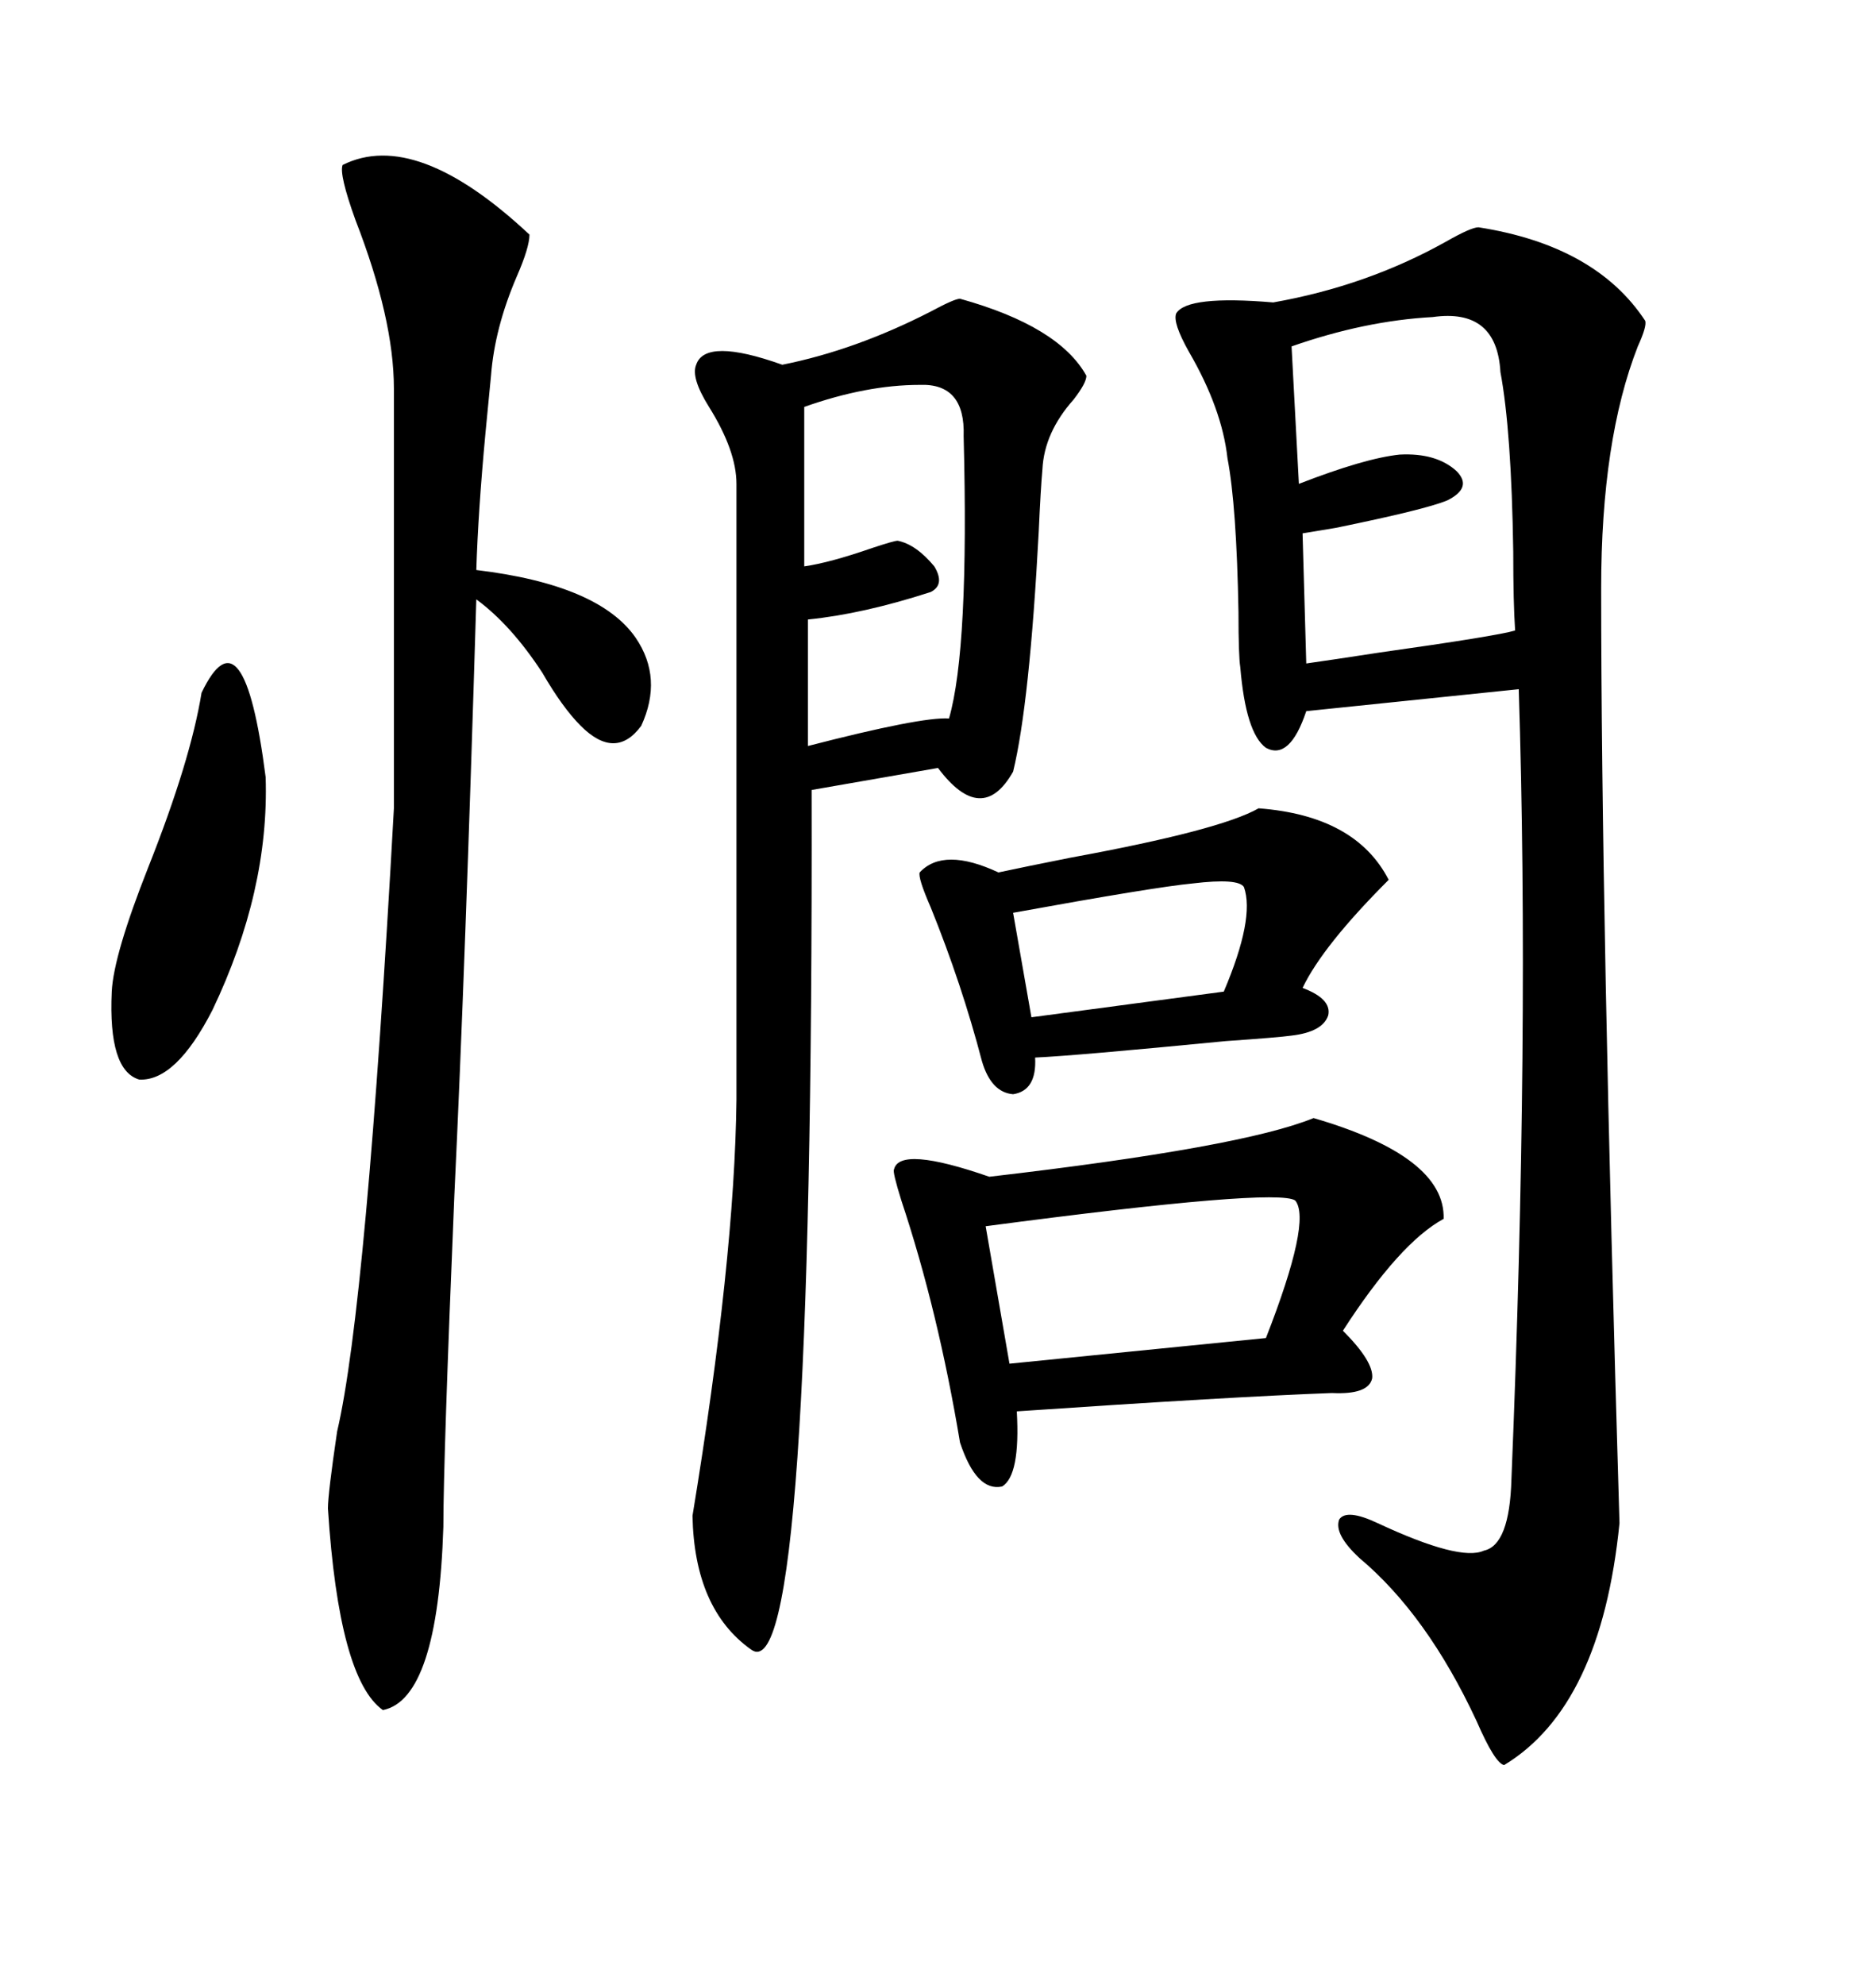 <svg xmlns="http://www.w3.org/2000/svg" xmlns:xlink="http://www.w3.org/1999/xlink" width="300" height="317.285"><path d="M236.43 36.33L236.43 36.33Q255.18 39.26 263.09 51.27L263.09 51.27Q263.38 52.15 261.91 55.37L261.91 55.37Q256.05 70.31 256.05 94.04L256.05 94.04Q256.05 145.90 258.98 243.46L258.98 243.46Q256.05 272.75 240.53 282.13L240.53 282.13Q239.06 281.84 236.13 275.10L236.13 275.10Q228.22 258.11 217.38 249.02L217.38 249.02Q213.28 245.21 214.16 242.87L214.16 242.87Q215.33 241.11 220.31 243.46L220.31 243.46Q233.50 249.61 237.30 247.85L237.30 247.85Q241.41 246.97 241.70 236.43L241.70 236.43Q244.63 165.23 242.87 110.16L242.87 110.16L208.89 113.67Q206.25 121.58 202.44 119.53L202.44 119.53Q199.22 117.19 198.34 106.64L198.34 106.64Q198.05 104.88 198.05 97.85L198.05 97.85Q197.75 80.86 196.29 73.24L196.29 73.24Q195.41 65.33 190.14 56.25L190.14 56.25Q187.50 51.56 188.09 50.10L188.09 50.10Q189.84 47.17 203.61 48.34L203.61 48.34Q218.55 45.70 231.15 38.67L231.15 38.67Q235.25 36.33 236.43 36.33ZM153.52 47.75L153.52 47.75Q169.34 52.15 173.73 60.06L173.73 60.06Q173.73 61.23 171.68 63.87L171.68 63.87Q166.99 69.14 166.70 75L166.70 75Q166.41 78.22 166.11 84.96L166.11 84.96Q164.65 112.50 162.01 123.34L162.01 123.34Q157.03 132.13 150 122.75L150 122.75L129.79 126.27Q130.08 271.00 120.12 263.67L120.12 263.67Q111.04 257.23 110.74 242.29L110.74 242.29Q117.48 201.27 117.77 175.78L117.77 175.78L117.77 77.34Q117.77 72.07 113.38 65.04L113.38 65.04Q110.45 60.35 111.33 58.30L111.33 58.30Q112.79 53.91 125.10 58.30L125.10 58.30Q136.82 55.96 148.83 49.80L148.83 49.80Q152.64 47.75 153.52 47.75ZM54.79 26.37L54.79 26.37Q66.50 20.51 84.67 37.50L84.67 37.50Q84.67 39.55 82.62 44.24L82.62 44.24Q79.10 52.44 78.52 60.06L78.52 60.06Q78.22 62.99 77.64 69.14L77.64 69.14Q76.46 81.74 76.17 91.11L76.17 91.11Q95.80 93.46 101.66 101.95L101.66 101.95Q106.05 108.40 102.54 116.02L102.54 116.02Q98.44 121.58 92.87 116.02L92.87 116.02Q89.94 113.09 86.72 107.52L86.72 107.52Q81.74 99.90 76.17 95.80L76.17 95.80Q74.41 154.39 72.66 191.02L72.66 191.02Q70.90 233.20 70.90 244.04L70.90 244.04Q70.02 271.58 61.23 273.34L61.23 273.34Q54.20 268.36 52.44 241.11L52.44 241.11Q52.44 238.77 53.91 228.81L53.91 228.81Q58.59 208.89 62.99 129.20L62.99 129.20L62.99 62.11Q62.99 50.98 56.84 35.16L56.84 35.16Q54.20 27.83 54.79 26.37ZM210.06 178.71L210.06 178.71Q231.15 184.86 230.86 194.82L230.86 194.82Q223.83 198.63 214.75 212.70L214.75 212.70Q219.73 217.68 219.43 220.31L219.43 220.31Q218.85 222.95 212.99 222.66L212.99 222.66Q197.17 223.24 162.60 225.59L162.60 225.59Q163.18 235.84 160.25 237.60L160.25 237.60Q156.15 238.48 153.52 230.57L153.52 230.57Q150 209.47 144.14 191.89L144.14 191.89Q142.68 187.21 142.97 186.91L142.97 186.91Q143.85 183.11 158.20 188.09L158.20 188.09Q198.63 183.40 210.06 178.71ZM201.27 129.20L201.27 129.20Q216.80 130.37 222.07 140.63L222.07 140.63Q211.52 151.17 208.30 157.91L208.30 157.91Q212.99 159.67 212.40 162.30L212.40 162.30Q211.52 164.94 206.54 165.53L206.54 165.53Q204.49 165.82 196.00 166.41L196.00 166.41Q171.97 168.75 165.53 169.04L165.53 169.04Q165.82 174.32 162.01 174.90L162.01 174.90Q158.50 174.61 157.03 169.63L157.03 169.63Q153.81 157.32 148.83 145.02L148.83 145.02Q146.78 140.33 147.07 139.45L147.07 139.45Q150.88 135.35 159.67 139.45L159.67 139.45Q163.77 138.57 171.09 137.11L171.09 137.11Q195.12 132.71 201.27 129.20ZM229.10 50.68L229.10 50.68Q218.26 51.27 206.54 55.37L206.54 55.37L207.71 77.34Q218.26 73.24 223.83 72.66L223.83 72.66Q229.69 72.36 232.91 75.29L232.91 75.29Q235.55 77.93 231.45 79.98L231.45 79.98Q227.93 81.45 213.57 84.38L213.57 84.38Q210.06 84.96 208.30 85.25L208.30 85.25L208.89 106.05Q212.99 105.47 220.61 104.30L220.61 104.30Q239.36 101.66 242.29 100.78L242.29 100.78Q241.99 96.39 241.99 88.18L241.99 88.18Q241.70 68.85 239.94 59.47L239.94 59.47Q239.36 49.22 229.10 50.68ZM147.07 61.52L147.07 61.52Q138.57 61.52 128.61 65.04L128.61 65.04L128.61 90.53Q132.71 89.94 139.45 87.60L139.45 87.60Q142.97 86.43 143.55 86.43L143.55 86.43Q146.48 87.01 149.41 90.53L149.41 90.53Q151.17 93.46 148.83 94.63L148.83 94.63Q137.99 98.14 129.20 99.02L129.20 99.02L129.20 119.24Q147.36 114.55 151.76 114.84L151.76 114.84Q154.98 103.71 154.10 69.73L154.10 69.73Q154.39 61.23 147.07 61.52ZM207.13 191.89L207.13 191.89Q204.20 189.84 157.62 196.00L157.62 196.00L161.43 217.97L202.44 213.87Q209.77 195.12 207.13 191.89ZM32.23 110.74L32.23 110.74Q38.96 96.68 42.48 124.22L42.48 124.22Q43.07 142.38 33.98 161.43L33.98 161.43Q28.13 172.85 22.27 172.56L22.27 172.56Q17.29 171.09 17.87 158.50L17.87 158.50Q18.16 152.64 23.73 138.57L23.73 138.57Q30.47 121.58 32.23 110.74ZM198.93 141.80L198.93 141.80Q198.05 140.33 190.72 141.21L190.72 141.21Q184.57 141.80 162.01 145.90L162.01 145.90L164.94 162.60L195.70 158.50Q200.68 146.78 198.93 141.80Z"/></svg>